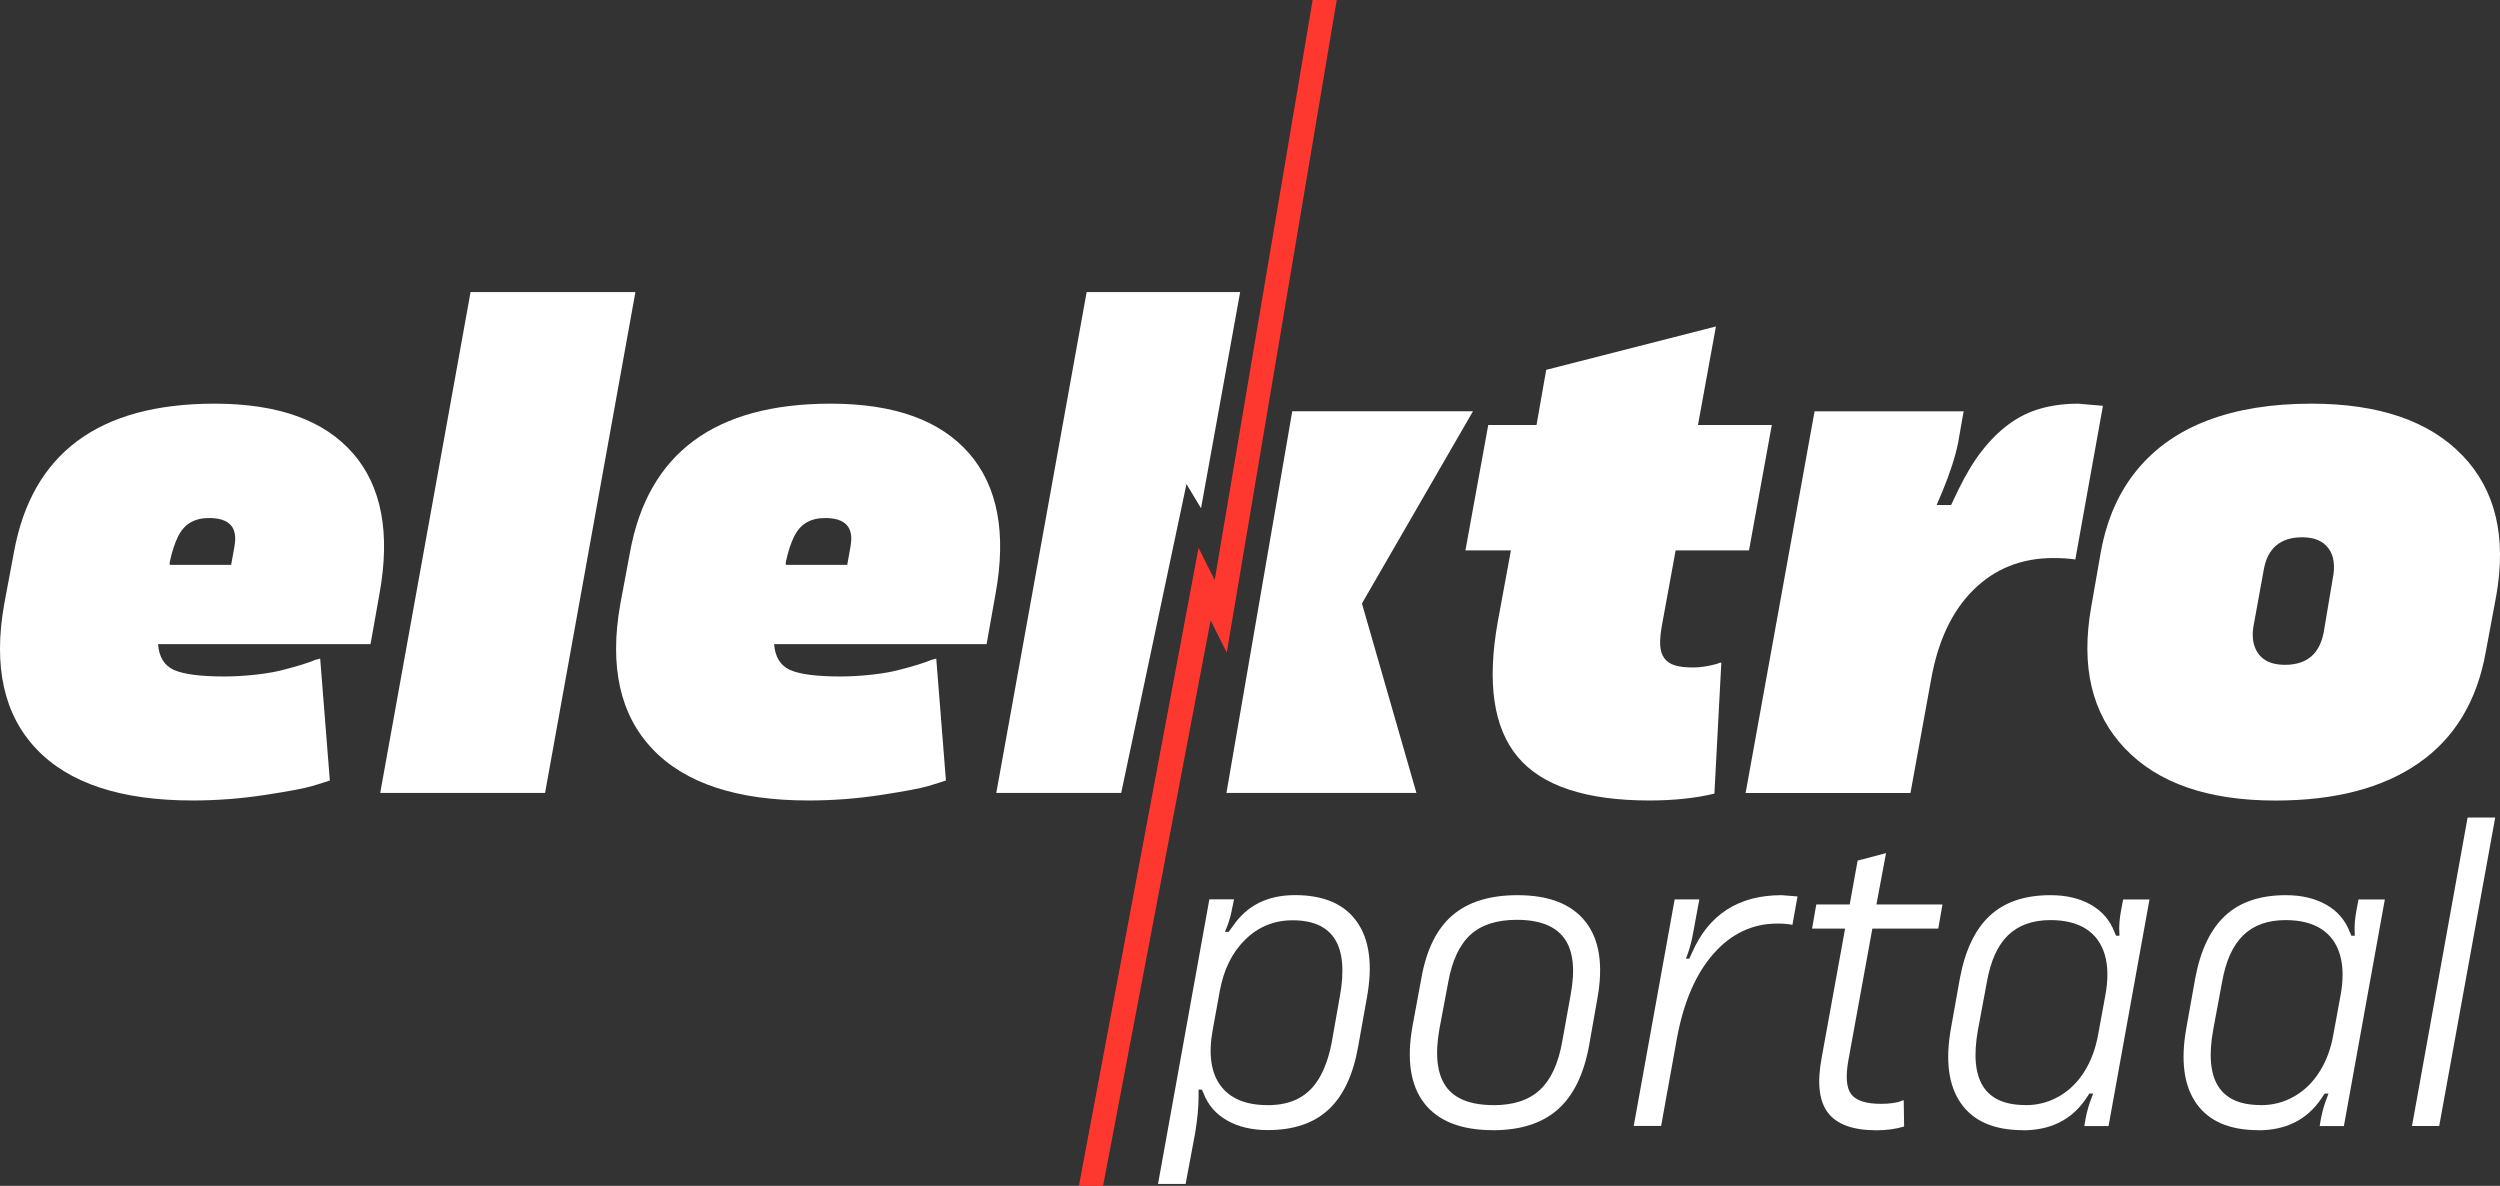 <svg width="156" height="74" viewBox="0 0 156 74" fill="none" xmlns="http://www.w3.org/2000/svg">
<rect x="0" y="0" width="156" height="74" fill="#333333" stroke="none"/>
<g clip-path="url(#clip0_232_4225)">
<path d="M72.26 73.884L75.464 56.117H77.004L76.9 56.612C76.829 57.027 76.717 57.439 76.563 57.838L76.434 58.149H76.667L76.954 57.759C77.824 56.491 79.109 55.855 80.811 55.855C82.601 55.855 83.891 56.412 84.673 57.522C85.456 58.632 85.664 60.207 85.298 62.235L84.748 65.31C84.436 67.08 83.816 68.39 82.896 69.242C81.973 70.094 80.712 70.517 79.118 70.517C78.127 70.517 77.278 70.318 76.575 69.919C75.872 69.52 75.381 68.955 75.102 68.223L74.998 67.991H74.79V68.46C74.79 69.084 74.719 69.823 74.582 70.675L73.983 73.879H72.26V73.884ZM79.097 68.963C79.846 68.963 80.483 68.826 81.015 68.547C81.548 68.269 81.981 67.845 82.318 67.272C82.659 66.698 82.913 65.979 83.088 65.111L83.608 62.168C84.182 59.01 83.2 57.426 80.658 57.426C79.509 57.426 78.527 57.825 77.707 58.627C76.887 59.429 76.363 60.493 76.117 61.827L75.676 64.25C75.397 65.759 75.56 66.922 76.159 67.737C76.758 68.552 77.736 68.959 79.093 68.959L79.097 68.963Z" fill="white"/>
<path d="M93.154 70.522C91.174 70.522 89.746 69.96 88.876 68.843C88.007 67.72 87.765 66.112 88.144 64.009L88.693 61.042C89.005 59.272 89.65 57.962 90.624 57.123C91.598 56.283 92.955 55.859 94.694 55.859C96.658 55.859 98.077 56.416 98.943 57.526C99.813 58.636 100.054 60.236 99.675 62.318L99.155 65.264C98.826 67.051 98.173 68.377 97.199 69.237C96.225 70.094 94.881 70.526 93.154 70.526V70.522ZM93.204 68.963C94.44 68.963 95.401 68.647 96.088 68.011C96.775 67.376 97.241 66.37 97.486 64.978L98.007 62.085C98.302 60.506 98.173 59.33 97.615 58.557C97.058 57.784 96.067 57.397 94.644 57.397C93.391 57.397 92.426 57.713 91.748 58.336C91.069 58.96 90.608 59.953 90.366 61.304L89.817 64.221C89.538 65.817 89.675 67.01 90.221 67.787C90.77 68.568 91.764 68.959 93.204 68.959V68.963Z" fill="white"/>
<path d="M101.944 70.264L104.499 56.121H106.039L105.648 58.232C105.56 58.719 105.448 59.155 105.307 59.533L105.203 59.82H105.411L105.569 59.479C106.613 57.065 108.482 55.859 111.174 55.859L112.165 55.938L111.848 57.709C111.57 57.655 111.257 57.63 110.908 57.63C109.364 57.63 108.036 58.253 106.93 59.504C105.823 60.755 105.065 62.509 104.645 64.766L103.654 70.26H101.932L101.944 70.264Z" fill="white"/>
<path d="M116.836 57.941L115.346 66.12C115.155 67.163 115.213 67.882 115.517 68.281C115.821 68.68 116.441 68.88 117.381 68.88C117.643 68.88 117.889 68.863 118.126 68.83C118.359 68.797 118.53 68.751 118.634 68.701L118.792 68.651L118.817 70.293C118.297 70.451 117.723 70.53 117.094 70.53C115.634 70.53 114.622 70.164 114.065 69.437C113.507 68.705 113.378 67.562 113.673 65.996L115.134 57.946H113.074L113.336 56.437H115.421L115.916 53.703L117.689 53.233L117.09 56.437H121.21L120.948 57.946H116.828L116.836 57.941Z" fill="white"/>
<path d="M126.225 70.522C124.436 70.522 123.146 69.965 122.368 68.855C121.585 67.745 121.377 66.174 121.744 64.142L122.293 61.067C122.622 59.296 123.25 57.987 124.17 57.135C125.089 56.283 126.35 55.859 127.948 55.859C128.939 55.859 129.779 56.059 130.478 56.458C131.173 56.857 131.66 57.422 131.939 58.154L132.043 58.39H132.251V58.262C132.214 57.809 132.259 57.281 132.38 56.674L132.484 56.126H134.128L131.573 70.268H130.062L130.141 69.798C130.229 69.345 130.349 68.921 130.507 68.522L130.612 68.236H130.378L130.116 68.626C129.23 69.894 127.932 70.53 126.23 70.53L126.225 70.522ZM126.384 68.963C127.149 68.963 127.848 68.78 128.481 68.415C129.118 68.049 129.642 67.538 130.058 66.877C130.474 66.216 130.761 65.456 130.919 64.583L131.365 62.16C131.556 61.15 131.548 60.294 131.34 59.579C131.132 58.868 130.736 58.328 130.166 57.962C129.592 57.597 128.851 57.414 127.948 57.414C126.837 57.414 125.951 57.73 125.297 58.365C124.644 59.001 124.207 59.978 123.978 61.295L123.429 64.242C122.859 67.384 123.837 68.955 126.379 68.955L126.384 68.963Z" fill="white"/>
<path d="M140.911 70.522C139.121 70.522 137.836 69.965 137.053 68.855C136.271 67.745 136.063 66.174 136.429 64.142L136.978 61.067C137.307 59.296 137.935 57.987 138.855 57.135C139.775 56.283 141.04 55.859 142.634 55.859C143.624 55.859 144.465 56.059 145.164 56.458C145.863 56.857 146.346 57.422 146.625 58.154L146.729 58.39H146.937V58.262C146.903 57.809 146.945 57.281 147.066 56.674L147.17 56.126H148.814L146.258 70.268H144.748L144.827 69.798C144.914 69.345 145.035 68.921 145.193 68.522L145.297 68.236H145.06L144.798 68.626C143.911 69.894 142.613 70.53 140.911 70.53V70.522ZM141.065 68.963C141.831 68.963 142.53 68.78 143.162 68.415C143.799 68.049 144.323 67.538 144.739 66.877C145.156 66.216 145.443 65.456 145.597 64.583L146.042 62.16C146.233 61.15 146.225 60.294 146.013 59.579C145.805 58.868 145.414 58.328 144.839 57.962C144.265 57.597 143.528 57.414 142.621 57.414C141.51 57.414 140.624 57.73 139.975 58.365C139.321 59.001 138.884 59.978 138.655 61.295L138.106 64.242C137.532 67.384 138.514 68.955 141.057 68.955L141.065 68.963Z" fill="white"/>
<path d="M150.508 70.264L153.978 51.014H155.701L152.206 70.264H150.508Z" fill="white"/>
<path d="M22.022 28.285C20.229 26.224 17.353 25.189 13.392 25.189C6.159 25.189 1.985 28.285 0.866 34.477L0.262 37.698C-0.429 41.596 0.246 44.614 2.285 46.75C4.32 48.886 7.566 49.95 12.014 49.95C13.537 49.95 15.044 49.834 16.534 49.605C18.027 49.376 19.009 49.189 19.484 49.048C19.958 48.907 20.325 48.79 20.582 48.703L19.979 41.094L19.675 41.177C19.476 41.264 19.189 41.364 18.818 41.48C18.444 41.596 18.027 41.709 17.57 41.825C17.112 41.941 16.558 42.033 15.913 42.103C15.264 42.174 14.627 42.212 13.999 42.212C12.505 42.212 11.461 42.074 10.853 41.804C10.25 41.53 9.921 40.994 9.863 40.192H23.121L23.679 37.054C24.369 33.268 23.816 30.346 22.022 28.281V28.285ZM14.64 34.041L14.424 35.246H10.591V35.076C10.732 34.419 10.907 33.887 11.107 33.484C11.307 33.081 11.565 32.79 11.881 32.607C12.197 32.42 12.584 32.325 13.042 32.325C14.307 32.325 14.836 32.898 14.636 34.045L14.64 34.041Z" fill="white"/>
<path d="M29.363 18.224L23.725 49.48H34.012L39.65 18.224H29.363Z" fill="white"/>
<path d="M60.466 28.285C58.672 26.224 55.797 25.189 51.835 25.189C44.602 25.189 40.428 28.285 39.309 34.477L38.706 37.698C38.015 41.596 38.689 44.614 40.728 46.75C42.763 48.886 46.009 49.95 50.458 49.95C51.981 49.95 53.483 49.834 54.977 49.605C56.471 49.376 57.453 49.189 57.927 49.048C58.402 48.907 58.768 48.79 59.026 48.703L58.422 41.094L58.119 41.177C57.919 41.264 57.632 41.364 57.261 41.48C56.887 41.596 56.471 41.709 56.013 41.825C55.555 41.941 55.002 42.033 54.357 42.103C53.708 42.174 53.071 42.212 52.443 42.212C50.949 42.212 49.904 42.074 49.296 41.804C48.693 41.53 48.364 40.994 48.306 40.192H61.564L62.122 37.054C62.813 33.268 62.259 30.346 60.466 28.281V28.285ZM53.083 34.041L52.867 35.246H49.034V35.076C49.176 34.419 49.35 33.887 49.55 33.484C49.75 33.081 50.008 32.79 50.324 32.607C50.641 32.42 51.028 32.325 51.485 32.325C52.75 32.325 53.279 32.898 53.079 34.045L53.083 34.041Z" fill="white"/>
<path d="M74.036 30.205L74.944 31.714L77.386 18.224H67.807L62.168 49.48H69.962" fill="white"/>
<path d="M76.529 49.48H88.385L84.985 37.657L91.914 25.663H80.637" fill="white"/>
<path d="M104.573 34.344H109.138L110.561 26.519H105.954L107.074 20.372L96.483 23.078L95.879 26.519H92.867L91.443 34.344H94.281L93.466 38.77C92.775 42.61 93.195 45.432 94.714 47.24C96.233 49.048 98.976 49.95 102.933 49.95C104.456 49.95 105.805 49.804 106.978 49.522L107.411 41.351H107.323C107.265 41.38 107.186 41.409 107.086 41.438C106.986 41.468 106.87 41.497 106.741 41.522C106.612 41.551 106.45 41.58 106.246 41.609C106.046 41.638 105.842 41.65 105.642 41.65C105.184 41.65 104.81 41.609 104.523 41.522C104.236 41.438 104.015 41.285 103.853 41.073C103.695 40.857 103.611 40.582 103.595 40.254C103.578 39.926 103.616 39.518 103.703 39.032L104.56 34.344H104.573Z" fill="white"/>
<path d="M129.712 25.189C128.851 25.189 128.06 25.289 127.344 25.492C126.629 25.692 125.967 26.016 125.363 26.461C124.76 26.905 124.202 27.458 123.686 28.115C123.17 28.771 122.684 29.578 122.222 30.521L121.751 31.51H120.848L121.194 30.695C121.681 29.519 122.009 28.501 122.184 27.641L122.53 25.667H113.229L108.926 49.484H119.213L120.503 42.39C120.932 39.984 121.814 38.118 123.15 36.801C124.485 35.483 126.146 34.822 128.123 34.822C128.639 34.822 129.1 34.851 129.5 34.91L131.223 25.322L129.716 25.193L129.712 25.189Z" fill="white"/>
<path d="M153.649 28.414C151.585 26.265 148.439 25.189 144.224 25.189C141.756 25.189 139.608 25.534 137.786 26.224C135.963 26.91 134.486 27.944 133.354 29.32C132.218 30.695 131.465 32.4 131.094 34.432L130.491 37.873C129.833 41.601 130.532 44.543 132.601 46.708C134.665 48.873 137.794 49.954 141.985 49.954C145.713 49.954 148.697 49.173 150.936 47.61C153.179 46.047 154.569 43.737 155.114 40.67L155.763 37.187C156.421 33.488 155.717 30.562 153.653 28.414H153.649ZM145.555 36.152L144.998 39.465C144.74 40.811 143.936 41.484 142.588 41.484C142.072 41.484 141.656 41.385 141.34 41.181C141.023 40.981 140.803 40.686 140.674 40.3C140.545 39.913 140.537 39.448 140.649 38.903L141.252 35.591C141.481 34.216 142.284 33.526 143.662 33.526C144.411 33.526 144.952 33.754 145.297 34.216C145.643 34.677 145.726 35.321 145.555 36.152Z" fill="white"/>
<path d="M74.79 34.187L75.789 36.181L75.797 36.198L81.91 0H83.412L76.55 40.719L75.543 38.708L68.831 74H67.324" fill="#FF382F"/>
</g>
<defs>
<clipPath id="clip0_232_4225">
<rect width="156" height="74" fill="white"/>
</clipPath>
</defs>
</svg>
